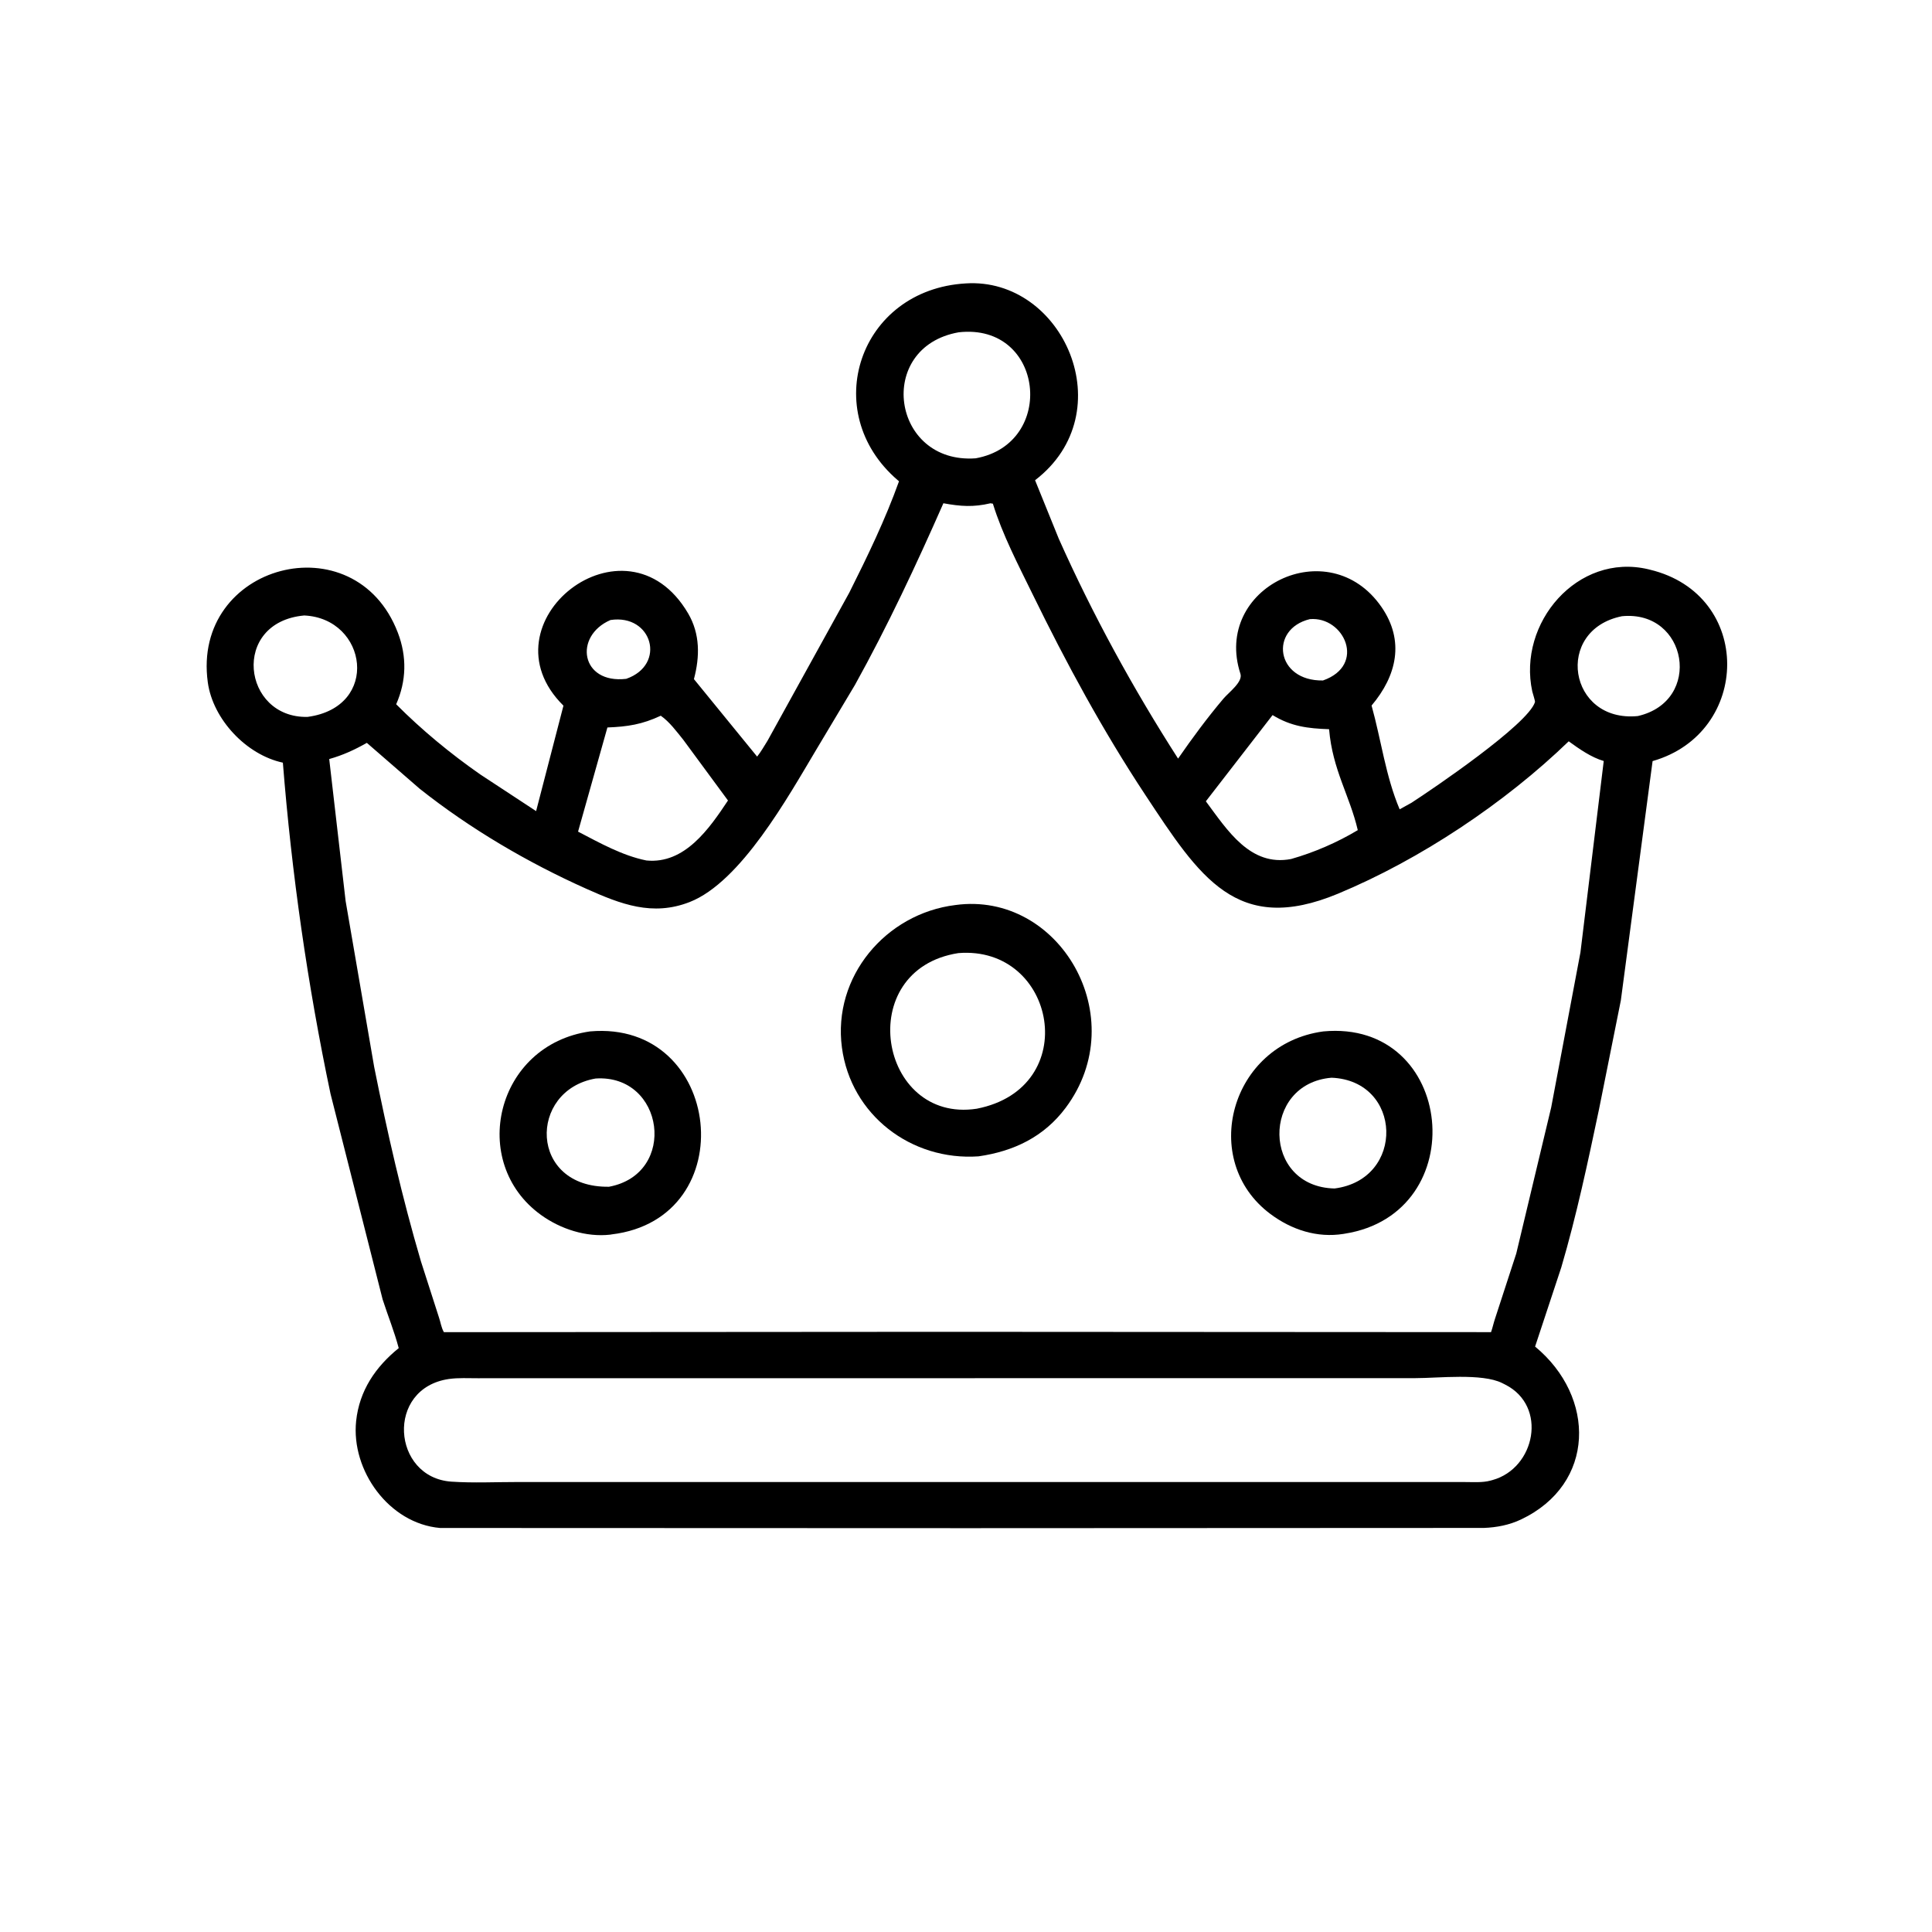 <svg version="1.1" xmlns="http://www.w3.org/2000/svg" style="display: block;" viewBox="0 0 2048 2048" width="640" height="640">
<path transform="translate(0,0)" fill="rgb(0,0,0)" d="M 1025.5 1619.92 L 466.453 1619.72 C 412.263 1614.99 372.003 1558.69 377.52 1506.36 C 380.911 1474.2 398.009 1449.01 422.666 1429.07 C 418.007 1411.5 411.21 1394.76 405.619 1377.5 L 350.362 1159.48 C 326.088 1044.18 309.155 925.881 299.853 808.454 C 260.988 800.142 225.654 762.37 220.28 723.356 C 202.979 597.748 376.238 551.902 421.712 670.613 C 431.456 696.05 430.87 721.766 419.965 746.548 C 446.909 773.679 477.724 799.094 509.119 820.948 L 568.298 859.808 L 597.281 748.024 C 508.494 660.393 663.464 537.832 729.412 650.188 C 742.213 671.996 741.926 696.03 735.592 719.885 L 802.577 802.019 C 806.709 796.888 810.081 790.793 813.613 785.225 L 900.308 628.191 C 919.618 589.66 938.427 550.784 952.986 510.174 L 951.521 508.927 C 867.39 436.656 910.674 306.978 1023.77 300.425 C 1127.09 293.834 1190.82 437.247 1097.22 509.055 L 1122.33 571.027 C 1158.13 651.318 1201.34 730.228 1248.81 804.151 C 1264.01 782.211 1279.7 760.92 1296.94 740.548 C 1302.41 734.077 1317.71 722.824 1314.92 714.285 C 1285.12 623.053 1408.41 562.494 1464.4 643.394 C 1489.3 679.374 1480.56 716.395 1453.92 747.903 C 1464.07 784.266 1468.88 823.06 1483.69 857.914 L 1496.2 850.996 C 1518.68 836.444 1619.75 767.939 1627.13 744.255 C 1627.48 743.13 1624.65 734.712 1624.28 733 C 1608.5 660.445 1672.22 585.714 1747.14 603.416 L 1749 603.879 C 1858.96 630.304 1856.47 776.918 1751.81 806.788 L 1718.16 1060.47 L 1695.14 1175.34 C 1683.28 1231.55 1671.25 1288.38 1655.02 1343.5 L 1627.26 1427.42 C 1691.85 1480.77 1691.63 1573.11 1612.29 1610.73 C 1599.92 1616.59 1586.56 1619.15 1573 1619.67 L 1025.5 1619.92 z M 1016.24 352.248 C 927.507 367.993 945.068 492.279 1034.23 485.835 C 1120.26 470.45 1107.06 342.062 1016.24 352.248 z M 1049.93 533.5 C 1031.82 537.802 1018.15 536.776 1000.04 533.471 C 971.283 598.748 940.879 663.742 906.246 726.129 L 865.085 795 C 835.62 844.297 785.403 935.018 731 956.224 C 691.611 971.577 658.02 958.462 621.62 942.182 C 559.248 914.288 498.434 878.574 444.858 836.08 L 388.867 787.465 C 375.735 794.894 363.523 800.522 348.986 804.623 L 366.377 955.145 L 396.645 1131.02 C 410.521 1200.31 426.244 1269.34 446.224 1337.14 L 465.32 1396.56 C 467.085 1401.71 467.804 1407.46 470.552 1412.15 L 999.5 1411.79 L 1580.56 1412.12 C 1582.25 1407.38 1583.22 1402.49 1584.83 1397.74 L 1607.3 1328.81 L 1644.33 1173.89 L 1675.34 1009.54 L 1700.03 806.698 C 1686.84 802.901 1673.91 793.81 1662.9 785.819 C 1595.5 850.986 1505.71 911.047 1418.28 947.378 C 1311 991.954 1271.68 929.785 1214.11 842.688 C 1169 774.427 1130.36 703.075 1094.47 629.626 C 1079.4 598.795 1062.63 566.77 1052.5 533.933 L 1049.93 533.5 z M 322.516 652.425 C 244.281 659.516 256.909 761.548 326.038 759.941 C 403.41 749.571 389.477 655.56 322.516 652.425 z M 1719.32 653.222 C 1647.13 667.78 1662.47 766.266 1736.13 759.049 C 1805.5 743.289 1788.98 646.362 1719.32 653.222 z M 1388.5 656.307 C 1345.14 666.826 1352.35 722.175 1402.4 721.335 C 1448.76 705.118 1424.81 653.165 1388.5 656.307 z M 647.142 657.242 C 607.77 674.287 615.584 725.238 663.837 719.59 C 706.826 704.584 691.341 650.526 647.142 657.242 z M 1348.98 758.02 L 1278.26 849.412 C 1301.11 880.177 1325.38 918.895 1368.61 910.59 C 1393.15 903.604 1417.41 893.092 1439.3 879.985 C 1430.85 843.52 1412.53 816.137 1408.88 772.996 C 1386.32 772.187 1368.63 770.077 1348.98 758.02 z M 700.436 758.691 C 680.722 767.927 665.409 770.301 643.879 771.147 L 612.772 881.563 C 635.809 893.533 659.539 906.943 685.211 912.14 C 725.782 916.163 751.771 878.54 771.694 848.559 L 724.295 784.187 C 717.326 775.546 709.603 765.044 700.436 758.691 z M 1367.58 1460.9 L 506.456 1460.99 C 496.522 1461.01 485.783 1460.37 475.956 1461.78 C 408.35 1471.51 415.577 1566.24 478.419 1570.6 C 501.615 1572.2 525.677 1570.98 548.952 1571 L 686.5 1571 L 1552.39 1571.02 C 1561.23 1571 1571.45 1571.85 1580 1569.49 L 1581.97 1568.96 C 1627.52 1556.48 1640.83 1490.6 1595.64 1467.77 L 1592.35 1466.11 C 1571.04 1455.44 1524.28 1460.91 1500.59 1460.88 L 1367.58 1460.9 z"/>
<path transform="translate(0,0)" fill="rgb(0,0,0)" d="M 1037.23 1225.78 C 965.974 1230.7 901.975 1181.97 892.463 1110.39 C 882.483 1035.29 938.957 968.466 1012.71 959.38 C 1123.1 944.267 1201.31 1078.56 1129.61 1174.37 C 1106.61 1205.11 1074.65 1220.43 1037.23 1225.78 z M 1015.86 1010.33 C 903.726 1027.86 931.549 1191.07 1035.32 1175.3 C 1148.09 1153.37 1119.69 1001.91 1015.86 1010.33 z"/>
<path transform="translate(0,0)" fill="rgb(0,0,0)" d="M 648.244 1308.53 L 646.965 1308.77 C 621.296 1311.7 594.169 1302.81 573.5 1287.91 C 496.215 1232.22 525.489 1107.53 625.513 1093.33 C 766.312 1080.97 788.969 1291.81 648.244 1308.53 z M 631.377 1143.27 C 559.695 1155.74 560.44 1259.31 645.586 1258 C 718.855 1244.36 704.242 1138.49 631.377 1143.27 z"/>
<path transform="translate(0,0)" fill="rgb(0,0,0)" d="M 1425.22 1307.8 L 1424.19 1307.98 C 1396.14 1312.46 1369.13 1303.63 1346.71 1286.9 C 1270.65 1230.17 1304.18 1106.72 1402.72 1093.35 C 1542.64 1080.23 1562.45 1286.45 1425.22 1307.8 z M 1411.51 1142.43 C 1336.94 1148.57 1337.61 1258.18 1414.69 1259.84 C 1489.92 1250.21 1486.75 1145.49 1411.51 1142.43 z"/>
</svg>